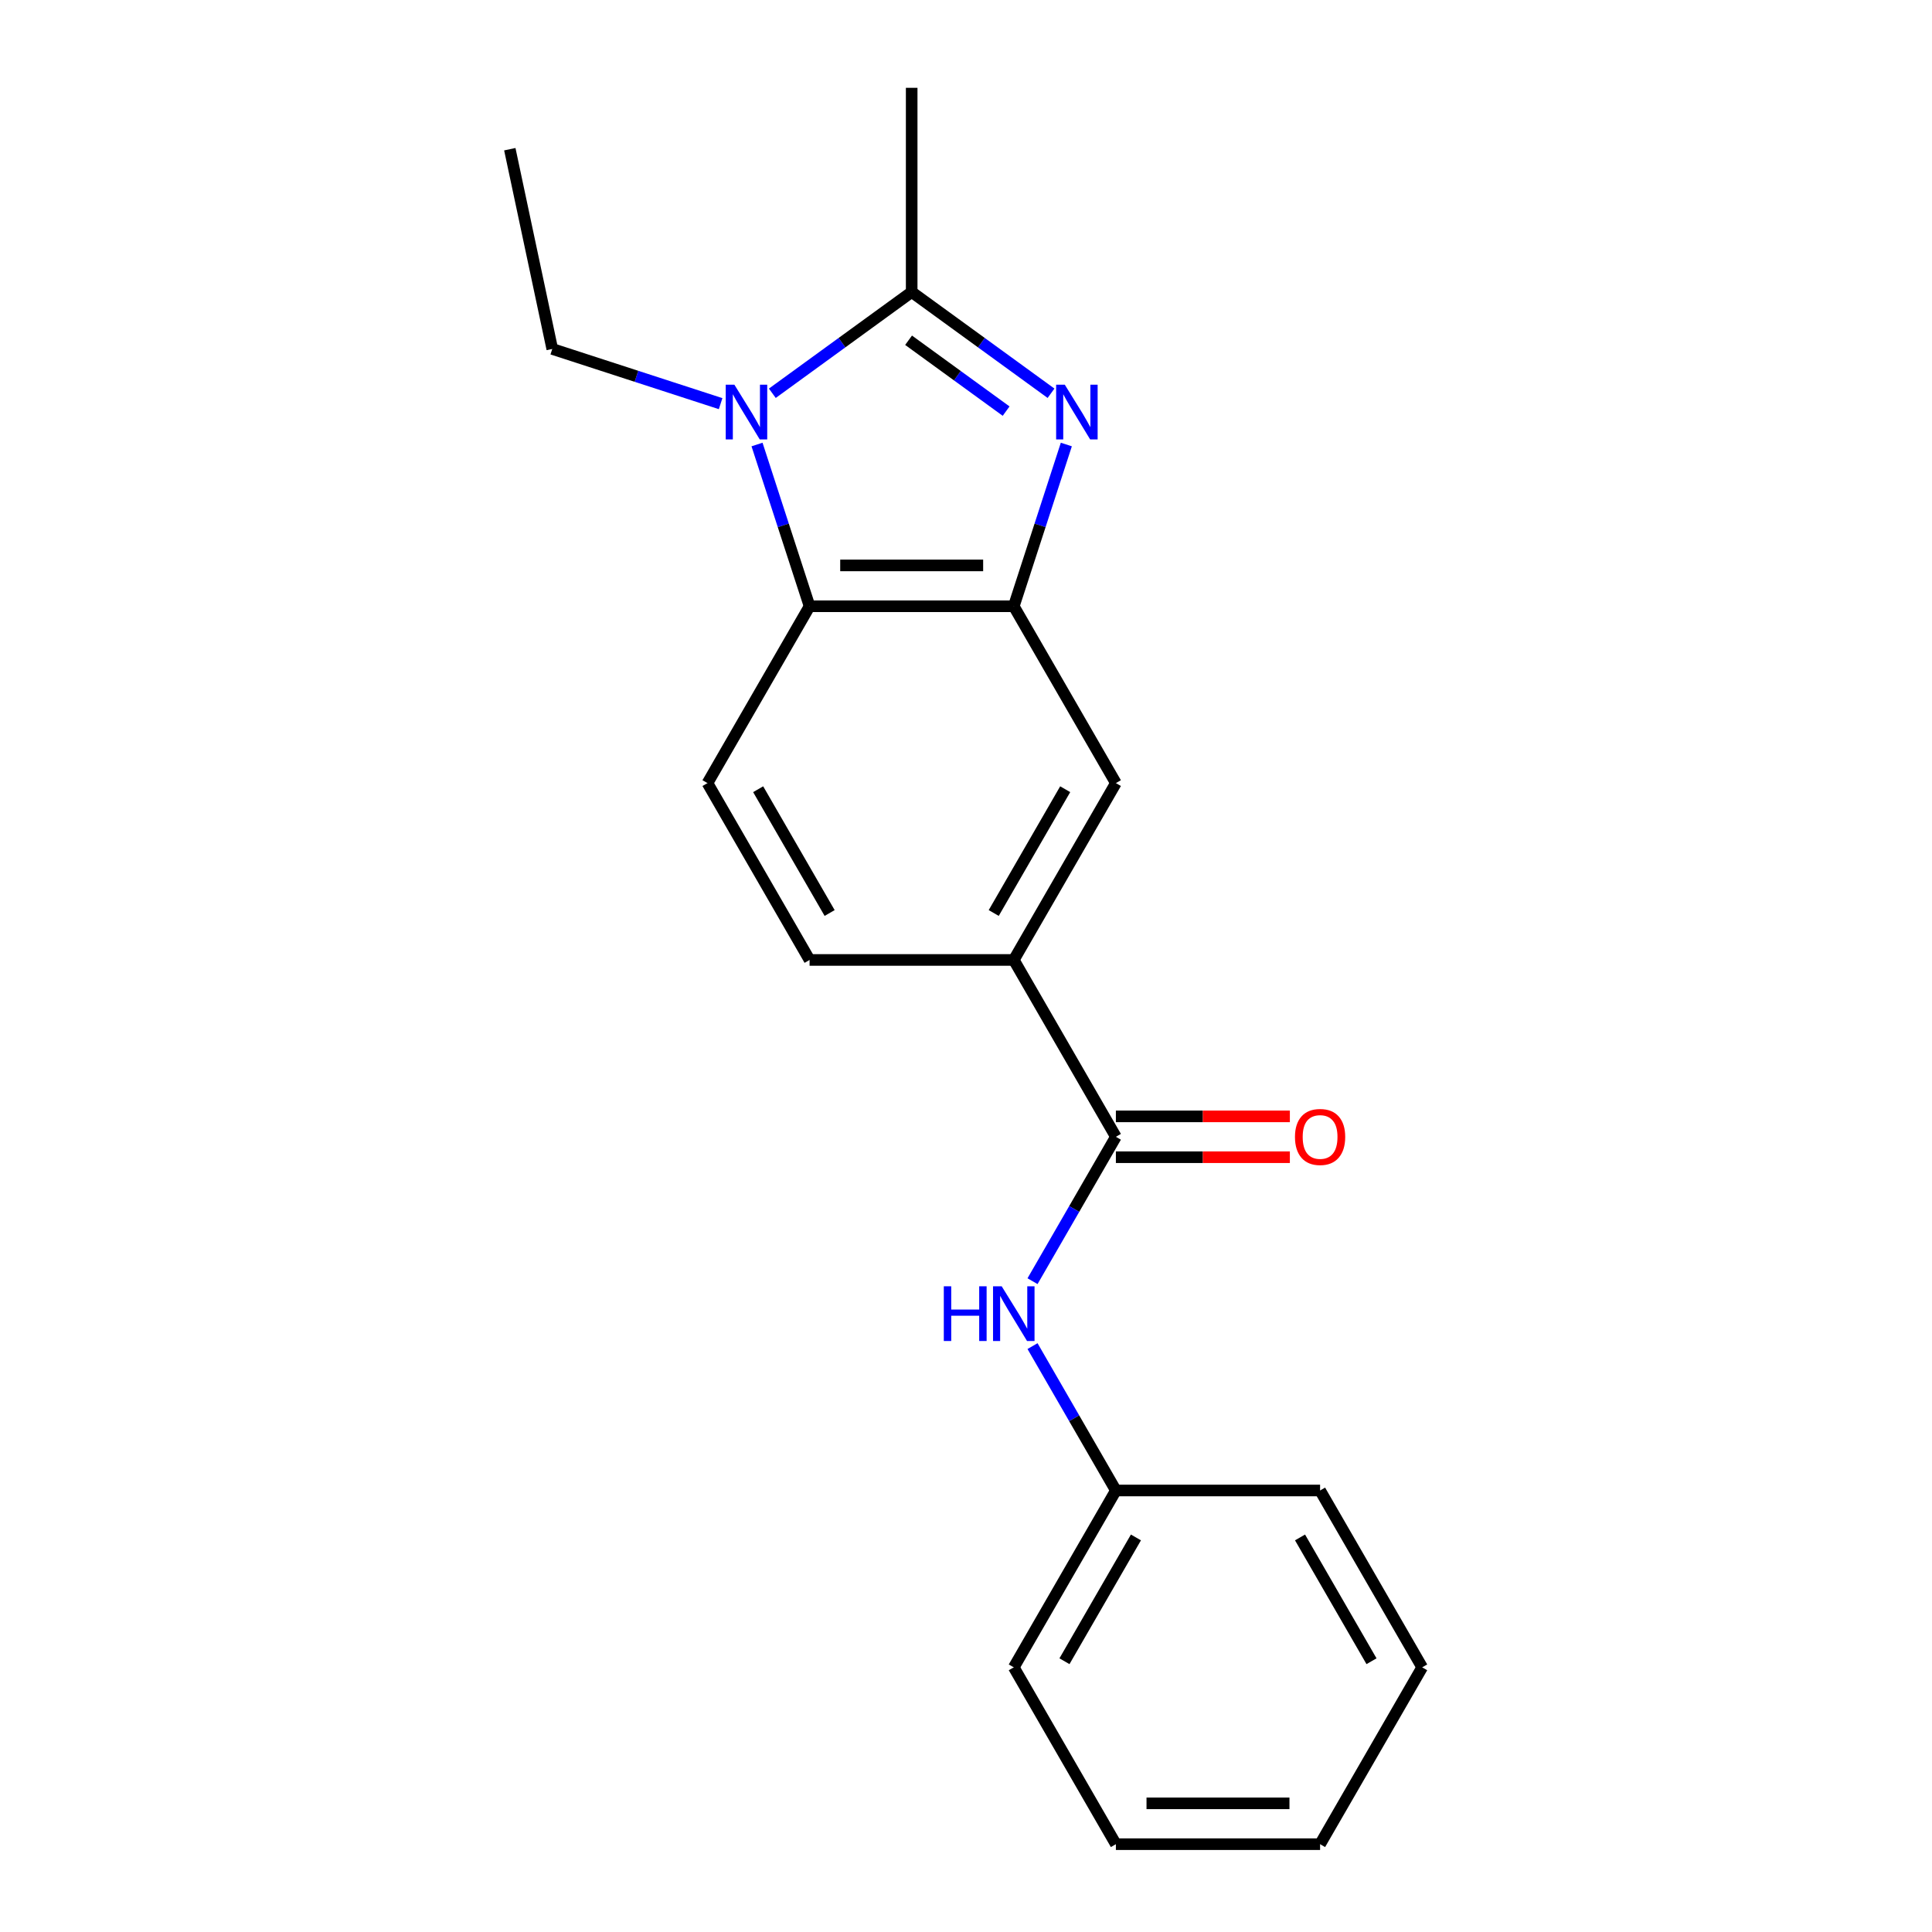 <?xml version='1.0' encoding='iso-8859-1'?>
<svg version='1.1' baseProfile='full'
              xmlns='http://www.w3.org/2000/svg'
                      xmlns:rdkit='http://www.rdkit.org/xml'
                      xmlns:xlink='http://www.w3.org/1999/xlink'
                  xml:space='preserve'
width='1000px' height='1000px' viewBox='0 0 1000 1000'>
<!-- END OF HEADER -->
<rect style='opacity:1.0;fill:#FFFFFF;stroke:none' width='1000' height='1000' x='0' y='0'> </rect>
<path class='bond-1' d='M 544.011,203.554 L 507.948,177.352' style='fill:none;fill-rule:evenodd;stroke:#0000FF;stroke-width:6px;stroke-linecap:butt;stroke-linejoin:miter;stroke-opacity:1' />
<path class='bond-1' d='M 507.948,177.352 L 471.884,151.15' style='fill:none;fill-rule:evenodd;stroke:#000000;stroke-width:6px;stroke-linecap:butt;stroke-linejoin:miter;stroke-opacity:1' />
<path class='bond-1' d='M 520.767,212.795 L 495.523,194.454' style='fill:none;fill-rule:evenodd;stroke:#0000FF;stroke-width:6px;stroke-linecap:butt;stroke-linejoin:miter;stroke-opacity:1' />
<path class='bond-1' d='M 495.523,194.454 L 470.278,176.113' style='fill:none;fill-rule:evenodd;stroke:#000000;stroke-width:6px;stroke-linecap:butt;stroke-linejoin:miter;stroke-opacity:1' />
<path class='bond-2' d='M 551.934,230.079 L 538.333,271.939' style='fill:none;fill-rule:evenodd;stroke:#0000FF;stroke-width:6px;stroke-linecap:butt;stroke-linejoin:miter;stroke-opacity:1' />
<path class='bond-2' d='M 538.333,271.939 L 524.732,313.799' style='fill:none;fill-rule:evenodd;stroke:#000000;stroke-width:6px;stroke-linecap:butt;stroke-linejoin:miter;stroke-opacity:1' />
<path class='bond-0' d='M 399.757,203.554 L 435.821,177.352' style='fill:none;fill-rule:evenodd;stroke:#0000FF;stroke-width:6px;stroke-linecap:butt;stroke-linejoin:miter;stroke-opacity:1' />
<path class='bond-0' d='M 435.821,177.352 L 471.884,151.15' style='fill:none;fill-rule:evenodd;stroke:#000000;stroke-width:6px;stroke-linecap:butt;stroke-linejoin:miter;stroke-opacity:1' />
<path class='bond-12' d='M 372.992,208.928 L 329.422,194.772' style='fill:none;fill-rule:evenodd;stroke:#0000FF;stroke-width:6px;stroke-linecap:butt;stroke-linejoin:miter;stroke-opacity:1' />
<path class='bond-12' d='M 329.422,194.772 L 285.852,180.615' style='fill:none;fill-rule:evenodd;stroke:#000000;stroke-width:6px;stroke-linecap:butt;stroke-linejoin:miter;stroke-opacity:1' />
<path class='bond-20' d='M 391.834,230.079 L 405.435,271.939' style='fill:none;fill-rule:evenodd;stroke:#0000FF;stroke-width:6px;stroke-linecap:butt;stroke-linejoin:miter;stroke-opacity:1' />
<path class='bond-20' d='M 405.435,271.939 L 419.036,313.799' style='fill:none;fill-rule:evenodd;stroke:#000000;stroke-width:6px;stroke-linecap:butt;stroke-linejoin:miter;stroke-opacity:1' />
<path class='bond-13' d='M 471.884,151.15 L 471.884,45.455' style='fill:none;fill-rule:evenodd;stroke:#000000;stroke-width:6px;stroke-linecap:butt;stroke-linejoin:miter;stroke-opacity:1' />
<path class='bond-3' d='M 524.732,313.799 L 419.036,313.799' style='fill:none;fill-rule:evenodd;stroke:#000000;stroke-width:6px;stroke-linecap:butt;stroke-linejoin:miter;stroke-opacity:1' />
<path class='bond-3' d='M 508.878,292.66 L 434.891,292.66' style='fill:none;fill-rule:evenodd;stroke:#000000;stroke-width:6px;stroke-linecap:butt;stroke-linejoin:miter;stroke-opacity:1' />
<path class='bond-6' d='M 524.732,313.799 L 577.58,405.334' style='fill:none;fill-rule:evenodd;stroke:#000000;stroke-width:6px;stroke-linecap:butt;stroke-linejoin:miter;stroke-opacity:1' />
<path class='bond-8' d='M 419.036,313.799 L 366.188,405.334' style='fill:none;fill-rule:evenodd;stroke:#000000;stroke-width:6px;stroke-linecap:butt;stroke-linejoin:miter;stroke-opacity:1' />
<path class='bond-4' d='M 577.58,588.405 L 524.732,496.87' style='fill:none;fill-rule:evenodd;stroke:#000000;stroke-width:6px;stroke-linecap:butt;stroke-linejoin:miter;stroke-opacity:1' />
<path class='bond-7' d='M 577.58,588.405 L 556.006,625.771' style='fill:none;fill-rule:evenodd;stroke:#000000;stroke-width:6px;stroke-linecap:butt;stroke-linejoin:miter;stroke-opacity:1' />
<path class='bond-7' d='M 556.006,625.771 L 534.433,663.138' style='fill:none;fill-rule:evenodd;stroke:#0000FF;stroke-width:6px;stroke-linecap:butt;stroke-linejoin:miter;stroke-opacity:1' />
<path class='bond-9' d='M 577.58,598.974 L 622.607,598.974' style='fill:none;fill-rule:evenodd;stroke:#000000;stroke-width:6px;stroke-linecap:butt;stroke-linejoin:miter;stroke-opacity:1' />
<path class='bond-9' d='M 622.607,598.974 L 667.633,598.974' style='fill:none;fill-rule:evenodd;stroke:#FF0000;stroke-width:6px;stroke-linecap:butt;stroke-linejoin:miter;stroke-opacity:1' />
<path class='bond-9' d='M 577.58,577.835 L 622.607,577.835' style='fill:none;fill-rule:evenodd;stroke:#000000;stroke-width:6px;stroke-linecap:butt;stroke-linejoin:miter;stroke-opacity:1' />
<path class='bond-9' d='M 622.607,577.835 L 667.633,577.835' style='fill:none;fill-rule:evenodd;stroke:#FF0000;stroke-width:6px;stroke-linecap:butt;stroke-linejoin:miter;stroke-opacity:1' />
<path class='bond-5' d='M 524.732,496.87 L 577.58,405.334' style='fill:none;fill-rule:evenodd;stroke:#000000;stroke-width:6px;stroke-linecap:butt;stroke-linejoin:miter;stroke-opacity:1' />
<path class='bond-5' d='M 514.352,472.57 L 551.346,408.495' style='fill:none;fill-rule:evenodd;stroke:#000000;stroke-width:6px;stroke-linecap:butt;stroke-linejoin:miter;stroke-opacity:1' />
<path class='bond-10' d='M 524.732,496.87 L 419.036,496.87' style='fill:none;fill-rule:evenodd;stroke:#000000;stroke-width:6px;stroke-linecap:butt;stroke-linejoin:miter;stroke-opacity:1' />
<path class='bond-11' d='M 534.433,696.742 L 556.006,734.109' style='fill:none;fill-rule:evenodd;stroke:#0000FF;stroke-width:6px;stroke-linecap:butt;stroke-linejoin:miter;stroke-opacity:1' />
<path class='bond-11' d='M 556.006,734.109 L 577.58,771.475' style='fill:none;fill-rule:evenodd;stroke:#000000;stroke-width:6px;stroke-linecap:butt;stroke-linejoin:miter;stroke-opacity:1' />
<path class='bond-21' d='M 366.188,405.334 L 419.036,496.87' style='fill:none;fill-rule:evenodd;stroke:#000000;stroke-width:6px;stroke-linecap:butt;stroke-linejoin:miter;stroke-opacity:1' />
<path class='bond-21' d='M 392.423,408.495 L 429.416,472.57' style='fill:none;fill-rule:evenodd;stroke:#000000;stroke-width:6px;stroke-linecap:butt;stroke-linejoin:miter;stroke-opacity:1' />
<path class='bond-14' d='M 577.58,771.475 L 524.732,863.01' style='fill:none;fill-rule:evenodd;stroke:#000000;stroke-width:6px;stroke-linecap:butt;stroke-linejoin:miter;stroke-opacity:1' />
<path class='bond-14' d='M 587.96,795.775 L 550.966,859.85' style='fill:none;fill-rule:evenodd;stroke:#000000;stroke-width:6px;stroke-linecap:butt;stroke-linejoin:miter;stroke-opacity:1' />
<path class='bond-15' d='M 577.58,771.475 L 683.276,771.475' style='fill:none;fill-rule:evenodd;stroke:#000000;stroke-width:6px;stroke-linecap:butt;stroke-linejoin:miter;stroke-opacity:1' />
<path class='bond-16' d='M 285.852,180.615 L 263.877,77.229' style='fill:none;fill-rule:evenodd;stroke:#000000;stroke-width:6px;stroke-linecap:butt;stroke-linejoin:miter;stroke-opacity:1' />
<path class='bond-17' d='M 524.732,863.01 L 577.58,954.545' style='fill:none;fill-rule:evenodd;stroke:#000000;stroke-width:6px;stroke-linecap:butt;stroke-linejoin:miter;stroke-opacity:1' />
<path class='bond-18' d='M 683.276,771.475 L 736.123,863.01' style='fill:none;fill-rule:evenodd;stroke:#000000;stroke-width:6px;stroke-linecap:butt;stroke-linejoin:miter;stroke-opacity:1' />
<path class='bond-18' d='M 672.896,795.775 L 709.889,859.85' style='fill:none;fill-rule:evenodd;stroke:#000000;stroke-width:6px;stroke-linecap:butt;stroke-linejoin:miter;stroke-opacity:1' />
<path class='bond-22' d='M 577.58,954.545 L 683.276,954.545' style='fill:none;fill-rule:evenodd;stroke:#000000;stroke-width:6px;stroke-linecap:butt;stroke-linejoin:miter;stroke-opacity:1' />
<path class='bond-22' d='M 593.434,933.406 L 667.421,933.406' style='fill:none;fill-rule:evenodd;stroke:#000000;stroke-width:6px;stroke-linecap:butt;stroke-linejoin:miter;stroke-opacity:1' />
<path class='bond-19' d='M 736.123,863.01 L 683.276,954.545' style='fill:none;fill-rule:evenodd;stroke:#000000;stroke-width:6px;stroke-linecap:butt;stroke-linejoin:miter;stroke-opacity:1' />
<path  class='atom-0' d='M 551.134 199.117
L 560.414 214.117
Q 561.334 215.597, 562.814 218.277
Q 564.294 220.957, 564.374 221.117
L 564.374 199.117
L 568.134 199.117
L 568.134 227.437
L 564.254 227.437
L 554.294 211.037
Q 553.134 209.117, 551.894 206.917
Q 550.694 204.717, 550.334 204.037
L 550.334 227.437
L 546.654 227.437
L 546.654 199.117
L 551.134 199.117
' fill='#0000FF'/>
<path  class='atom-1' d='M 380.115 199.117
L 389.395 214.117
Q 390.315 215.597, 391.795 218.277
Q 393.275 220.957, 393.355 221.117
L 393.355 199.117
L 397.115 199.117
L 397.115 227.437
L 393.235 227.437
L 383.275 211.037
Q 382.115 209.117, 380.875 206.917
Q 379.675 204.717, 379.315 204.037
L 379.315 227.437
L 375.635 227.437
L 375.635 199.117
L 380.115 199.117
' fill='#0000FF'/>
<path  class='atom-8' d='M 488.512 665.78
L 492.352 665.78
L 492.352 677.82
L 506.832 677.82
L 506.832 665.78
L 510.672 665.78
L 510.672 694.1
L 506.832 694.1
L 506.832 681.02
L 492.352 681.02
L 492.352 694.1
L 488.512 694.1
L 488.512 665.78
' fill='#0000FF'/>
<path  class='atom-8' d='M 518.472 665.78
L 527.752 680.78
Q 528.672 682.26, 530.152 684.94
Q 531.632 687.62, 531.712 687.78
L 531.712 665.78
L 535.472 665.78
L 535.472 694.1
L 531.592 694.1
L 521.632 677.7
Q 520.472 675.78, 519.232 673.58
Q 518.032 671.38, 517.672 670.7
L 517.672 694.1
L 513.992 694.1
L 513.992 665.78
L 518.472 665.78
' fill='#0000FF'/>
<path  class='atom-10' d='M 670.276 588.485
Q 670.276 581.685, 673.636 577.885
Q 676.996 574.085, 683.276 574.085
Q 689.556 574.085, 692.916 577.885
Q 696.276 581.685, 696.276 588.485
Q 696.276 595.365, 692.876 599.285
Q 689.476 603.165, 683.276 603.165
Q 677.036 603.165, 673.636 599.285
Q 670.276 595.405, 670.276 588.485
M 683.276 599.965
Q 687.596 599.965, 689.916 597.085
Q 692.276 594.165, 692.276 588.485
Q 692.276 582.925, 689.916 580.125
Q 687.596 577.285, 683.276 577.285
Q 678.956 577.285, 676.596 580.085
Q 674.276 582.885, 674.276 588.485
Q 674.276 594.205, 676.596 597.085
Q 678.956 599.965, 683.276 599.965
' fill='#FF0000'/>
</svg>
